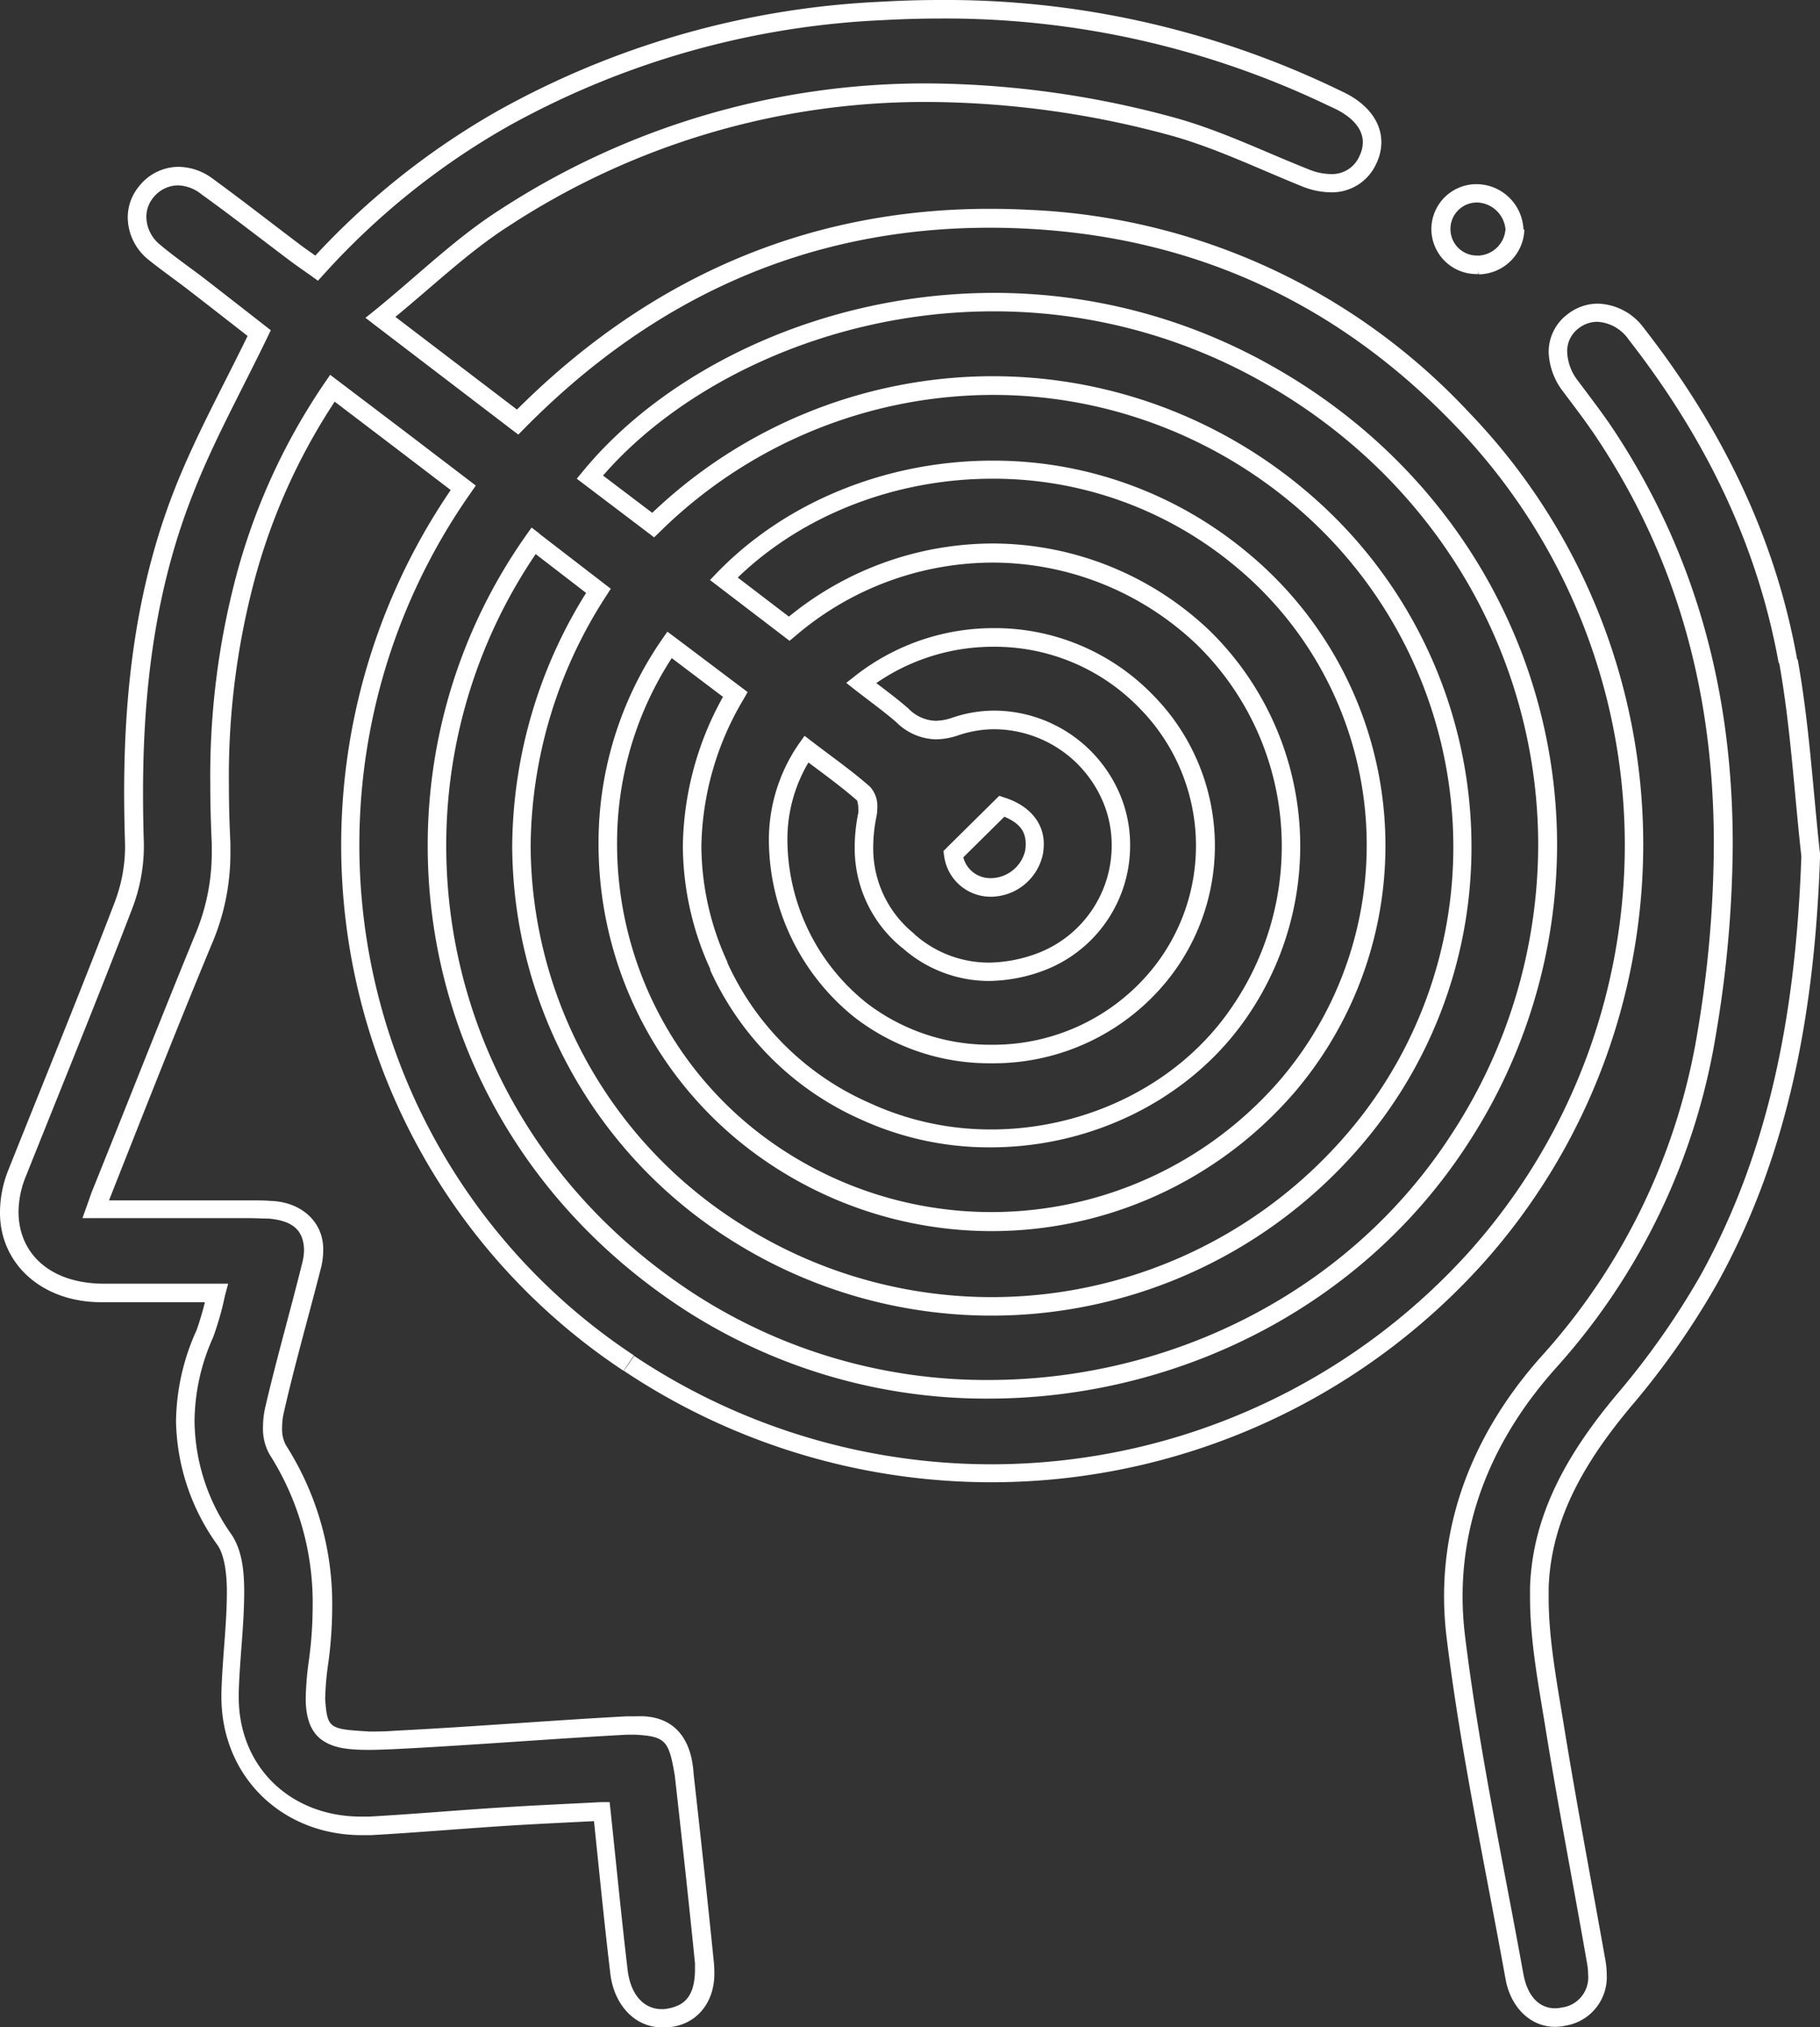 <svg xmlns="http://www.w3.org/2000/svg" viewBox="0 0 196.46 218.71"><rect x="0" y="0" width="196.46" height="218.71" fill="#333333" stroke="none"/><defs><style>.cls-1{fill:#fff;}</style></defs><title>psyche_white</title><g id="Layer_2" data-name="Layer 2"><g id="Layer_1-2" data-name="Layer 1"><path class="cls-1" d="M102.85,92.22l-.7-.71,5.28-5.22.44-.43.58.2c2.51.79,4.26,2.6,4.22,5.07a6.44,6.44,0,0,1-.09,1,5.79,5.79,0,0,1-5.49,4.62H107a5.06,5.06,0,0,1-5.09-4.43l-.07-.5.36-.35.7.71,1-.14a3,3,0,0,0,3.17,2.7h.08a3.85,3.85,0,0,0,3.51-2.95,4.44,4.44,0,0,0,.06-.72c0-1.51-.78-2.42-2.86-3.17l.32-.95.7.71-5.28,5.22-.7-.71,1-.14ZM98,101.5l.65-.76a12.09,12.09,0,0,0,8.06,3.12,15.41,15.41,0,0,0,5.54-1.11A12.42,12.42,0,0,0,120,91.18a12,12,0,0,0-.71-4.09,12.81,12.81,0,0,0-11.91-8.41,12.12,12.12,0,0,0-3.86.63,7.89,7.89,0,0,1-2.51.46,6.28,6.28,0,0,1-4.25-1.84c-1.31-1.14-2.77-2.19-4.41-3.46l-1-.79,1-.79a24.21,24.21,0,0,1,14.93-5.12A23.75,23.75,0,0,1,124.47,75,23.13,23.13,0,0,1,125.83,106,24.13,24.13,0,0,1,107,114.72a23.81,23.81,0,0,1-14.71-4.92A24.61,24.61,0,0,1,83,90.9a18.22,18.22,0,0,1,3.25-10.67l.6-.84.82.63c2.05,1.57,4.21,3.08,6.22,4.84h0a3.09,3.09,0,0,1,.81,2.32,4.69,4.69,0,0,1-.09.92h0a16.5,16.5,0,0,0-.35,3.29,11.8,11.8,0,0,0,4.43,9.36l-.65.76-.65.76a13.83,13.83,0,0,1-5.13-10.88,18.5,18.5,0,0,1,.39-3.69h0a2.72,2.72,0,0,0,0-.52,2.79,2.79,0,0,0-.13-.81h0c-1.9-1.66-4-3.15-6.12-4.75l.61-.8.81.58A16.23,16.23,0,0,0,85,90.9a22.63,22.63,0,0,0,8.58,17.34A21.82,21.82,0,0,0,107,112.72a22.13,22.13,0,0,0,17.25-8A21.13,21.13,0,0,0,123,76.4a21.75,21.75,0,0,0-15.76-6.62,22.21,22.21,0,0,0-13.7,4.69l-.62-.79.62-.79c1.59,1.24,3.08,2.3,4.49,3.53A4.29,4.29,0,0,0,101,77.77a5.92,5.92,0,0,0,1.87-.36,14.12,14.12,0,0,1,4.5-.74,14.8,14.8,0,0,1,13.79,9.72,14,14,0,0,1,.83,4.77,14.41,14.41,0,0,1-9,13.43,17.41,17.41,0,0,1-6.26,1.25,14.11,14.11,0,0,1-9.36-3.6Zm-20.41,2.74.91-.41A30.11,30.11,0,0,0,93.86,119,31.17,31.17,0,0,0,107,121.86c10.22,0,20.31-4.82,26-13.24a30.65,30.65,0,0,0,5.36-17.3,30.34,30.34,0,0,0-9.18-21.78,32,32,0,0,0-22.12-8.84,32.84,32.84,0,0,0-21.22,7.93l-.61.51-.63-.48-7.07-5.4-.89-.68.78-.81c7.49-7.72,18.42-12.07,29.72-12.07a42.79,42.79,0,0,1,27.5,9.91,41,41,0,0,1,5.13,58.21A43.18,43.18,0,0,1,81,124.09,41.42,41.42,0,0,1,64.61,91.17,38.56,38.56,0,0,1,71.45,69l.59-.85.83.62L80,74.14l.7.53-.43.76A31.93,31.93,0,0,0,75.71,91.3a30.2,30.2,0,0,0,2.82,12.52l-.91.41-.91.41a32.2,32.2,0,0,1-3-13.35,33.93,33.93,0,0,1,4.77-16.86l.87.49-.6.8-7.08-5.35.6-.8.82.57a36.57,36.57,0,0,0-6.48,21,39.42,39.42,0,0,0,15.61,31.33,41.18,41.18,0,0,0,56-6,39,39,0,0,0-4.88-55.38,40.78,40.78,0,0,0-26.22-9.44c-10.78,0-21.21,4.17-28.28,11.46l-.72-.7.61-.79,7.07,5.4-.61.79-.64-.77a34.85,34.85,0,0,1,22.5-8.4,34,34,0,0,1,23.52,9.4,32.49,32.49,0,0,1,4.07,41.64c-6.16,9-16.85,14.11-27.69,14.11a33.17,33.17,0,0,1-14-3,32.13,32.13,0,0,1-16.31-16.18Zm-20-45.88.61-.79,7,5.39.73.56-.49.77a50.16,50.16,0,0,0-8.16,27.05,48.48,48.48,0,0,0,22.81,40.82,50.55,50.55,0,0,0,66.37-11.1,47.44,47.44,0,0,0,10.42-29.7,48.2,48.2,0,0,0-15.57-35.44,50.35,50.35,0,0,0-34.19-13.31A51.31,51.31,0,0,0,71.23,57.38l-.62.6-.68-.52-6.84-5.18-.83-.63.66-.8C72,39.8,88.82,31.61,107.28,31.6a60.91,60.91,0,0,1,30.41,8.11c19.6,11.2,30.39,31,30.39,51.48a59.09,59.09,0,0,1-9.64,32.22c-11.52,17.77-31.54,27.48-51.72,27.49a60,60,0,0,1-32.86-9.61c-18.52-12.06-27.69-31.1-27.69-50A57.94,57.94,0,0,1,56.78,57.77l.6-.85.83.63-.61.79.82.58A55.94,55.94,0,0,0,48.17,91.27c0,18.27,8.83,36.64,26.78,48.33a58,58,0,0,0,31.77,9.29c19.55,0,38.94-9.42,50-26.57a57.09,57.09,0,0,0,9.32-31.14c0-19.74-10.4-38.89-29.38-49.75a58.91,58.91,0,0,0-29.42-7.84c-17.86,0-34.19,8-42.82,18.52l-.77-.64.6-.8,6.84,5.18-.6.8-.7-.72a53.32,53.32,0,0,1,37.3-15.34,52.35,52.35,0,0,1,35.54,13.84,50.2,50.2,0,0,1,16.21,36.91A49.44,49.44,0,0,1,148,122.3a52.55,52.55,0,0,1-69,11.55A50.48,50.48,0,0,1,55.29,91.33a52.16,52.16,0,0,1,8.47-28.13l.84.54-.61.79-7-5.39.61-.79.82.58Zm10.3,88.76.56-.83A69.45,69.45,0,0,0,158.64,135a65.84,65.84,0,0,0,16.75-43.81A65.16,65.16,0,0,0,157,45.83c-12.51-13-27.86-20.2-46.06-21.15q-2.08-.11-4.11-.11c-19.65,0-36.29,7.51-50.26,21.69l-.62.63-.7-.53L40.45,35.06l-1-.77,1-.8c4.67-3.79,8.66-7.74,13.39-10.78A84.06,84.06,0,0,1,100.1,9a102.91,102.91,0,0,1,26.27,3.58c5.21,1.38,10,3.76,14.89,5.69a6.49,6.49,0,0,0,2.38.51,3.22,3.22,0,0,0,3.13-2,3.33,3.33,0,0,0,.34-1.43c0-1.19-.76-2.41-2.63-3.43-.35-.19-.76-.37-1.19-.57A95.46,95.46,0,0,0,101.49,2q-3,0-6.13.17A91.57,91.57,0,0,0,54.84,13.63a79.91,79.91,0,0,0-19.92,16l-.6.66-.72-.52c-.88-.63-1.7-1.18-2.5-1.79-3.12-2.35-6.2-4.75-9.33-7A4.28,4.28,0,0,0,19.25,20a3.45,3.45,0,0,0-2.72,1.34,3.25,3.25,0,0,0-.73,2.07,3.91,3.91,0,0,0,1.49,3C18.77,27.66,20.41,28.79,22,30c2.34,1.81,4.66,3.63,6.59,5.13l.64.5-.35.73c-2.86,5.92-5.83,11.25-8,16.8-4.15,10.41-5.44,21.3-5.44,32.42q0,2.71.09,5.43,0,.24,0,.49a18.92,18.92,0,0,1-1.3,6.64c-3.7,9.63-7.6,19.17-11.42,28.73A10.37,10.37,0,0,0,2,130.74c0,4.42,3.29,7.67,9,7.76H24.63l-.34,1.26A32.43,32.43,0,0,1,23,144.3,22.38,22.38,0,0,0,21,153.38,21.53,21.53,0,0,0,25,165.58l.06.08-.06-.08c1.21,1.82,1.35,4.18,1.36,6.11h0v0c0,3.74-.5,7.39-.59,11h0q0,.2,0,.41c0,7.5,5.53,12.86,13.14,12.9l.91,0c4.82-.27,9.65-.7,14.5-1,3.45-.22,6.89-.37,10.54-.56l.95,0,.1.94c.63,5.93,1.18,11.61,1.85,17.26h0c.37,2.76,1.87,4.12,3.63,4.13h.29c2.24-.27,3.25-1.37,3.34-4.05q0-.42,0-.89l0-.17,0,.17c-.68-6.76-1.42-13.51-2.18-20.26h0c-.64-3.79-1-4.22-4.27-4.41l-.88,0c-8.29.45-16.6,1.13-24.93,1.55-1.09.05-2.06.09-2.93.09-2.23,0-3.86-.18-5.12-1.1S33,185.15,33,183.26a33,33,0,0,1,.35-4.17,43.4,43.4,0,0,0,.4-5.72,29.76,29.76,0,0,0-4.64-16.43,5.58,5.58,0,0,1-.72-3,9.42,9.42,0,0,1,.24-2.09c1.22-5.26,2.72-10.43,4-15.61h0a5.79,5.79,0,0,0,.19-1.42c-.07-2-1.11-3.1-3.8-3.34-.7,0-1.41-.05-2.13-.05l-2.71,0H8.9l.48-1.34c.29-.81.42-1.22.6-1.67h0C13.65,119.33,17.25,110.15,21,101a22.74,22.74,0,0,0,1.86-8.9q0-.54,0-1.09c-.1-2.1-.16-4.2-.16-6.3a84.24,84.24,0,0,1,2.78-22.5,68,68,0,0,1,9.57-20.91l.59-.86.83.63,7.06,5.35,7.07,5.39.76.58-.54.78a66,66,0,0,0,17.61,93.07l-.56.83-.56.83A68,68,0,0,1,49.2,52.08l.82.57-.61.8-7.07-5.39L35.29,42.7l.6-.8.82.57a66,66,0,0,0-9.29,20.31,82.26,82.26,0,0,0-2.71,22c0,2.06.06,4.13.16,6.2q0,.6,0,1.19a24.75,24.75,0,0,1-2,9.67c-3.78,9.09-7.38,18.26-11,27.41h0c-.14.35-.28.76-.58,1.6l-.94-.34v-1H24.25l2.71,0c.74,0,1.49,0,2.25.06,3.33.1,5.75,2.29,5.68,5.34a7.77,7.77,0,0,1-.25,1.92h0c-1.33,5.22-2.82,10.37-4,15.56a7.45,7.45,0,0,0-.19,1.64,3.7,3.7,0,0,0,.41,1.89,31.78,31.78,0,0,1,5,17.5,45.41,45.41,0,0,1-.42,6,31.19,31.19,0,0,0-.34,3.91c.24,3.21.43,3.22,4.77,3.49.82,0,1.76,0,2.83-.09,8.29-.42,16.59-1.1,24.92-1.55l1,0c3.91-.2,6,2.12,6.25,6.19l0,.33,0-.33c.76,6.76,1.5,13.52,2.18,20.28h0q.06.56.06,1.09c.09,3.36-2,5.86-5.17,6h0l-.46,0c-3,0-5.24-2.48-5.61-5.9h0c-.68-5.69-1.23-11.38-1.85-17.29l1-.11.05,1c-3.66.19-7.09.34-10.51.56-4.82.31-9.66.73-14.52,1l-1,0c-8.61,0-15.13-6.34-15.14-14.9q0-.23,0-.46h0c.1-3.72.59-7.36.59-10.92v0h0c0-1.81-.23-3.87-1-5h0A23.54,23.54,0,0,1,19,153.38a24.38,24.38,0,0,1,2.23-9.89,32.58,32.58,0,0,0,1.17-4.25l1,.26v1H10.94c-6.47,0-11-4.2-10.94-9.76a12.36,12.36,0,0,1,.93-4.58c3.82-9.57,7.73-19.11,11.41-28.71a16.94,16.94,0,0,0,1.16-5.92q0-.21,0-.42-.09-2.75-.1-5.5c0-11.27,1.3-22.43,5.58-33.16,2.28-5.71,5.28-11.08,8.1-16.93l.9.44-.61.79c-1.93-1.5-4.25-3.32-6.58-5.12C19.25,30.42,17.59,29.28,16,28a5.91,5.91,0,0,1-2.21-4.52A5.26,5.26,0,0,1,15,20.11,5.47,5.47,0,0,1,19.25,18a6.28,6.28,0,0,1,3.7,1.27c3.17,2.31,6.25,4.72,9.35,7.06.75.57,1.55,1.11,2.46,1.76l-.58.81-.74-.67A81.91,81.91,0,0,1,53.86,11.89,93.58,93.58,0,0,1,95.25.18Q98.39,0,101.49,0a97.47,97.47,0,0,1,42.67,9.53c.39.19.82.38,1.27.62,2.26,1.2,3.68,3.05,3.68,5.19a5.33,5.33,0,0,1-.53,2.28,5.25,5.25,0,0,1-4.93,3.13,8.47,8.47,0,0,1-3.12-.65c-4.95-2-9.71-4.32-14.66-5.62A100.91,100.91,0,0,0,100.1,11,82,82,0,0,0,54.9,24.4C50.4,27.28,46.44,31.17,41.69,35l-.63-.78.61-.8,14.83,11.3-.61.8-.71-.7c14.27-14.52,31.52-22.3,51.69-22.29q2.09,0,4.21.11a68.88,68.88,0,0,1,47.4,21.76,67.16,67.16,0,0,1,18.9,46.72,67.84,67.84,0,0,1-17.25,45.14,71.45,71.45,0,0,1-92.79,11.64Z"/><path class="cls-1" d="M193,71.36l-1,.18c-2.34-13-8.08-24.51-16.2-34.91a4.4,4.4,0,0,0-3.39-1.91,3.29,3.29,0,0,0-2,.7A3.07,3.07,0,0,0,169.17,38a5.4,5.4,0,0,0,1.22,3.16c1.22,1.64,2.49,3.28,3.65,5,9.39,14.1,13,29.26,13,44.92a125.12,125.12,0,0,1-1.79,20.39,70.7,70.7,0,0,1-17.37,36.21c-6.31,7.08-10,15.38-10,24.54a35,35,0,0,0,.26,4.26h0c1.5,12.23,4.11,24.38,6.32,36.6h0c.49,2.49,1.83,3.59,3.38,3.6a3.41,3.41,0,0,0,.73-.08h0a3.27,3.27,0,0,0,2.86-3.54,7,7,0,0,0-.11-1.2h0c-1.48-8.51-3.14-17-4.52-25.58-.73-4.52-1.63-9.18-1.64-13.87q0-.57,0-1.15h0c.27-8.11,4.3-14.73,9.29-20.72a84.16,84.16,0,0,0,9.11-12.93c7.75-14,10.33-29.3,10.89-45.3l1,0-1,.11c-.78-7-1.17-14.08-2.4-20.92l1-.18,1-.18c1.26,7,1.65,14.09,2.42,21.05v.15c-.56,16.16-3.17,31.84-11.14,46.2A86.13,86.13,0,0,1,176,151.82c-4.88,5.85-8.58,12.05-8.83,19.5v0q0,.54,0,1.08c0,4.43.87,9,1.61,13.56,1.38,8.52,3,17,4.52,25.56h0a9,9,0,0,1,.14,1.54,5.3,5.3,0,0,1-4.43,5.49h0a5.41,5.41,0,0,1-1.16.13c-2.67,0-4.82-2.13-5.35-5.24h0c-2.2-12.18-4.82-24.36-6.34-36.71h0a36.94,36.94,0,0,1-.28-4.51c0-9.71,3.93-18.51,10.5-25.87a68.69,68.69,0,0,0,16.89-35.2A123.15,123.15,0,0,0,185,91.06c0-15.37-3.5-30.07-12.64-43.82-1.11-1.67-2.35-3.28-3.59-4.94A7.37,7.37,0,0,1,167.17,38a5.09,5.09,0,0,1,2.1-4.14,5.3,5.3,0,0,1,3.21-1.1,6.39,6.39,0,0,1,5,2.68C185.72,46,191.63,57.84,194,71.18Z"/><path class="cls-1" d="M159.51,28.58l0-1a3.07,3.07,0,0,0,3-2.83v-.11l1,.11h-1a3.18,3.18,0,0,0-3-2.9h-.07a2.85,2.85,0,0,0-2.87,2.86h0a2.85,2.85,0,0,0,2.92,2.86h.1l0,1,0,1h-.16a4.87,4.87,0,0,1-4.92-4.86v0h0a4.86,4.86,0,0,1,4.82-4.84h.12a5.1,5.1,0,0,1,5,4.89v.11l-.95-.1h1v.1l-.95-.1h1a5,5,0,0,1-4.91,4.83Z"/></g></g></svg>